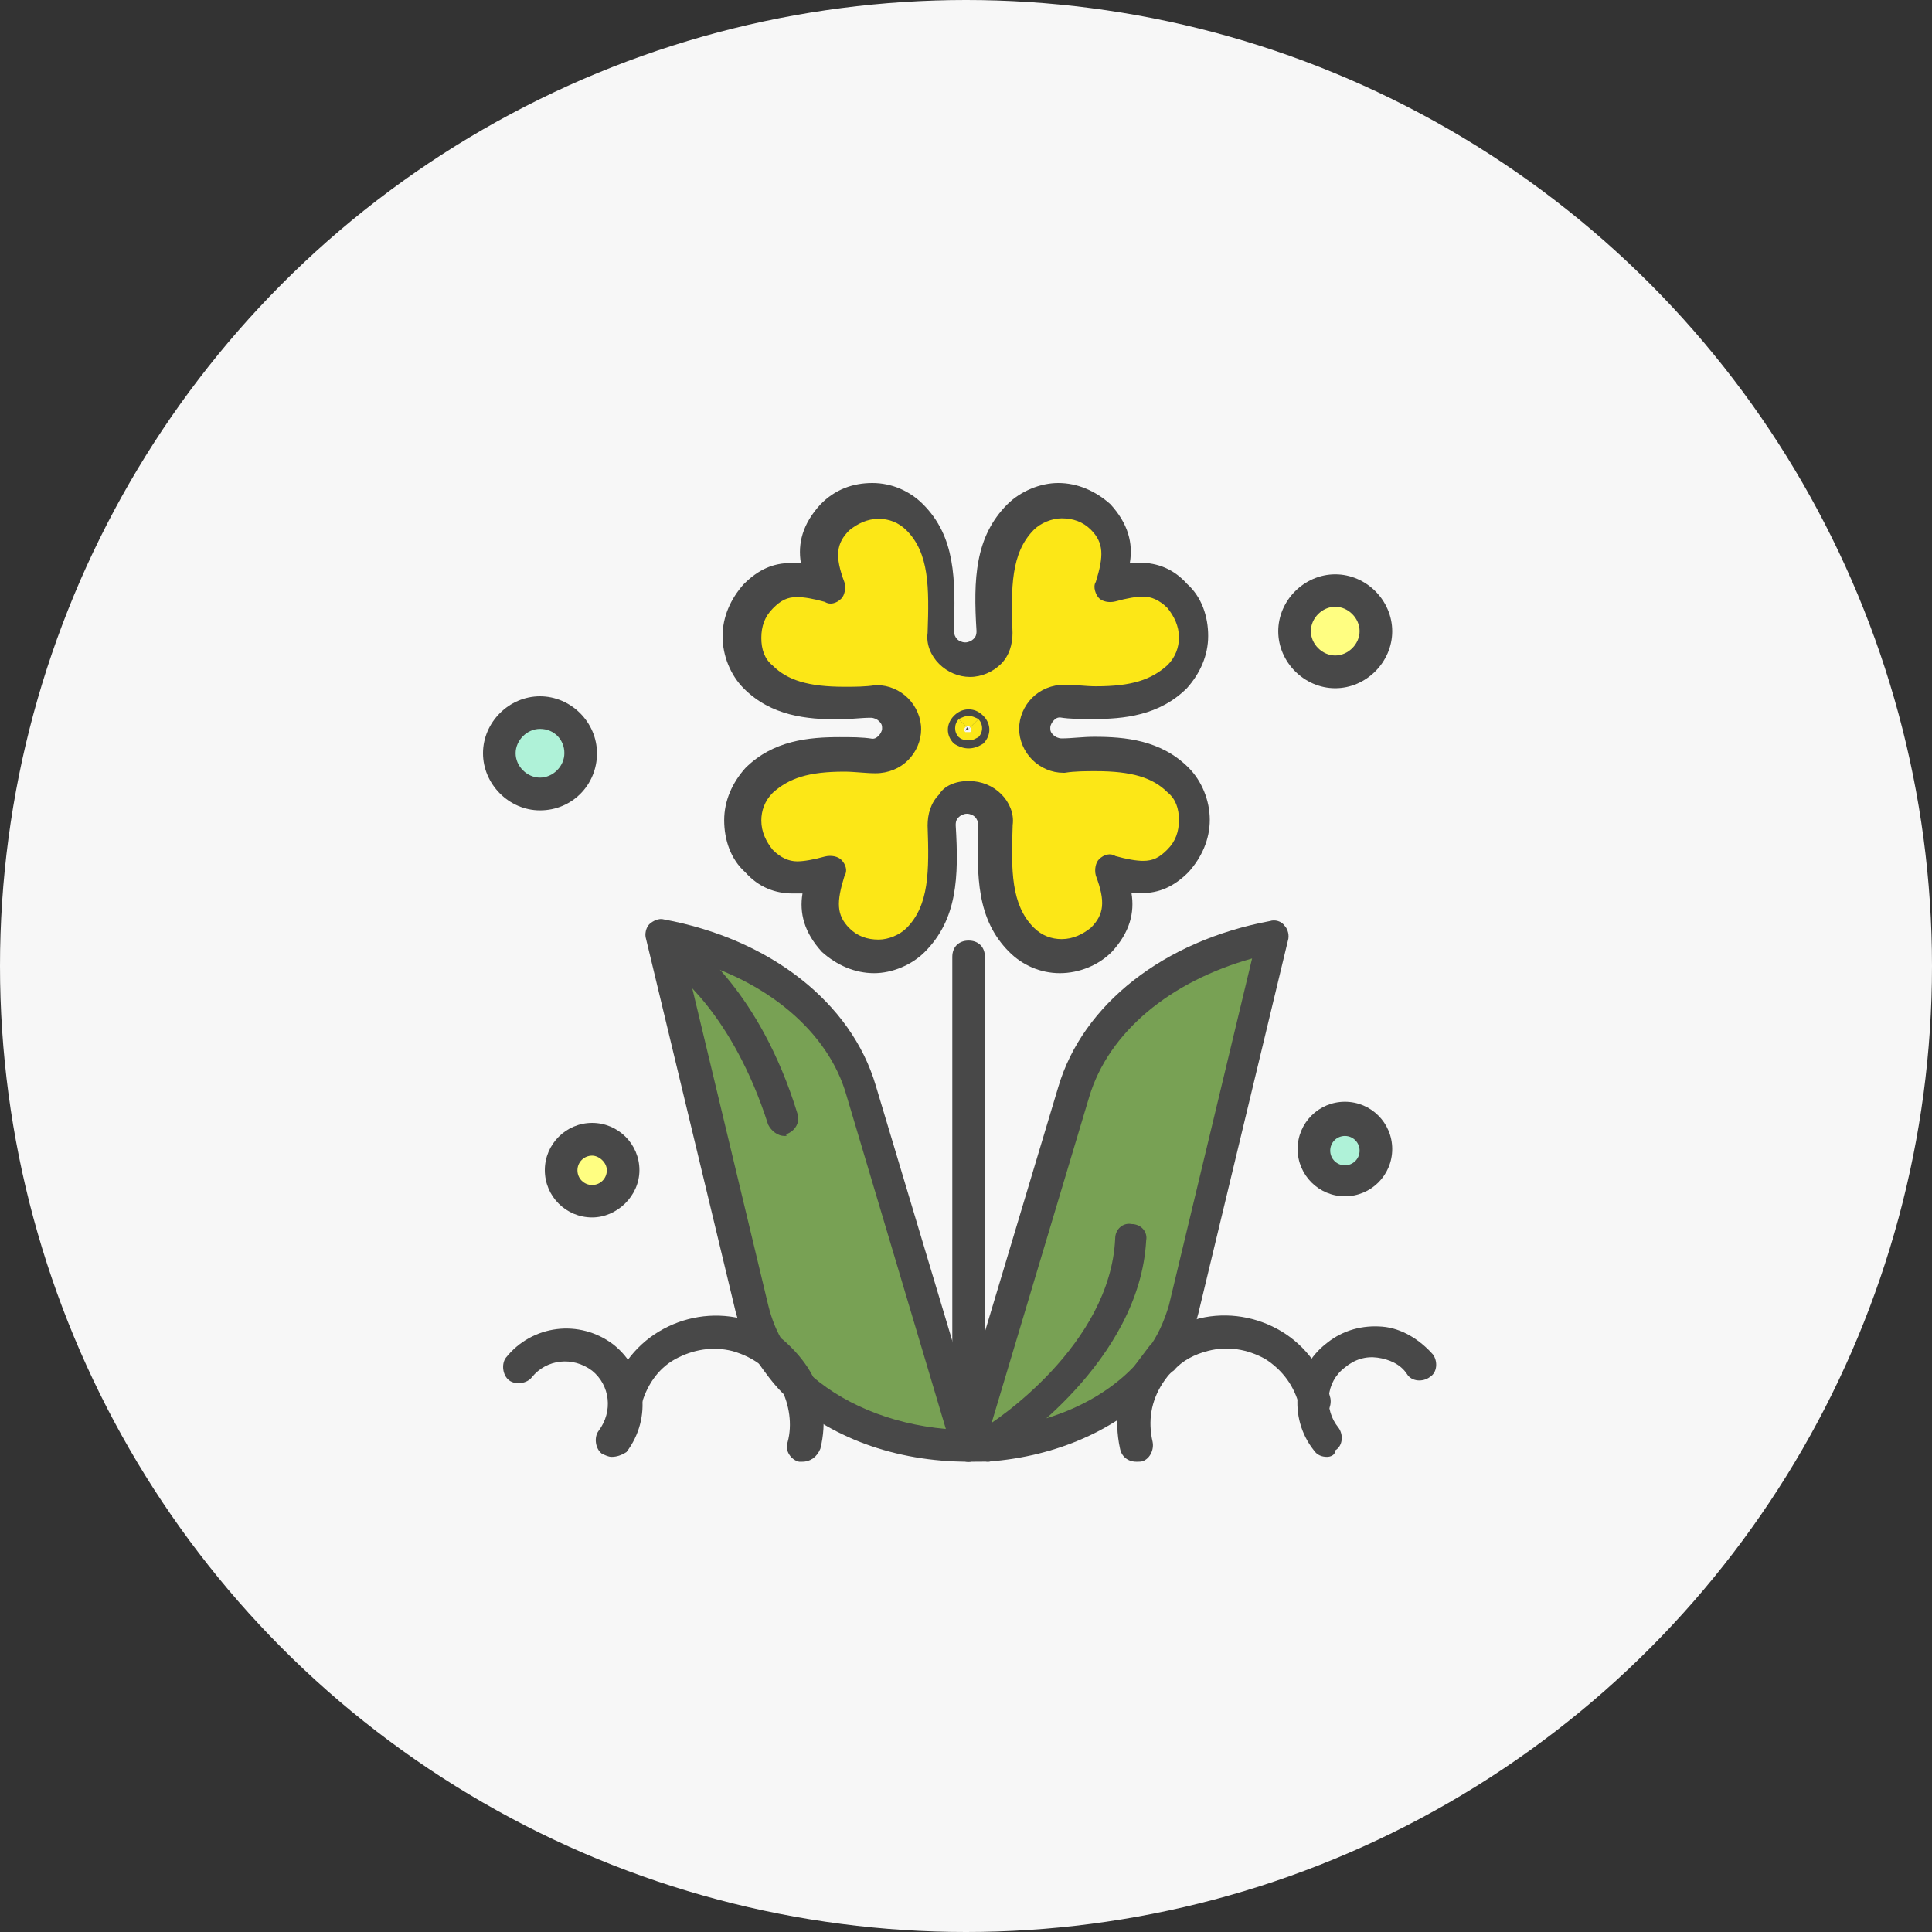 <svg width="152" height="152" viewBox="0 0 152 152" fill="none" xmlns="http://www.w3.org/2000/svg">
<rect x="0" y="0" width="152" height="152" fill="#333333" stroke="none"/>
<circle cx="76" cy="76" r="76" fill="#F7F7F7"/>
<g clip-path="url(#clip0_8_2)">
<path d="M42.483 56.063C44.274 56.063 45.684 57.472 45.684 59.262C45.684 61.052 44.274 62.461 42.483 62.461C40.693 62.461 39.283 61.052 39.283 59.262C39.283 57.472 40.693 56.063 42.483 56.063Z" fill="#AFF2D8"/>
<path d="M105.811 88.102C107.094 88.102 108.25 89.13 108.25 90.539C108.25 91.948 107.221 92.976 105.811 92.976C104.528 92.976 103.373 91.948 103.373 90.539C103.385 89.118 104.528 88.102 105.811 88.102Z" fill="#AFF2D8"/>
<path d="M46.586 89.638C47.869 89.638 49.025 90.666 49.025 92.075C49.025 93.484 47.996 94.512 46.586 94.512C45.176 94.512 44.147 93.484 44.147 92.075C44.147 90.653 45.176 89.638 46.586 89.638Z" fill="#FFFE81"/>
<path d="M105.049 46.454C106.84 46.454 108.25 47.863 108.25 49.653C108.25 51.443 106.84 52.852 105.049 52.852C103.258 52.852 101.848 51.443 101.848 49.653C101.848 47.863 103.258 46.454 105.049 46.454Z" fill="#FFFE81"/>
<path d="M67.873 85.919L76.205 113.718C70.693 113.718 65.688 111.801 62.488 108.59C61.98 107.688 61.459 106.927 60.697 106.406C60.062 105.378 59.541 104.223 59.16 102.941L52.098 73.618C60.049 75.154 66.069 79.902 67.873 85.919Z" fill="#78A154"/>
<path d="M77.869 113.591C77.361 113.591 76.713 113.591 76.205 113.591L84.537 85.792C86.328 79.775 92.361 75.154 100.312 73.618L93.25 102.954C92.869 104.363 92.348 105.645 91.459 106.8C91.078 107.181 90.684 107.574 90.43 108.082C87.484 111.154 83 113.21 77.869 113.591Z" fill="#78A154"/>
<path d="M92.742 46.974C94.533 48.637 94.533 51.455 92.742 53.258C90.557 55.441 87.484 55.441 83.635 55.301C82.479 55.301 81.451 56.203 81.451 57.358C81.451 58.513 82.479 59.541 83.635 59.401C87.484 59.148 90.43 59.148 92.742 61.458C94.533 63.248 94.406 66.066 92.742 67.741C91.205 69.277 89.668 69.277 87.356 68.516C88.131 70.826 88.131 72.362 86.582 73.898C84.918 75.688 82.098 75.688 80.295 73.898C78.11 71.714 78.11 68.642 78.25 64.796C78.25 63.641 77.348 62.613 76.205 62.613C75.049 62.613 74.02 63.641 74.147 64.796C74.401 68.642 74.401 71.588 72.103 73.898C70.312 75.688 67.492 75.561 65.815 73.898C64.279 72.362 64.279 70.826 65.041 68.516C62.729 69.29 61.192 69.29 59.655 67.741C57.864 66.078 57.864 63.26 59.655 61.458C61.84 59.275 64.914 59.275 68.762 59.401C69.918 59.401 70.947 58.5 70.947 57.358C70.947 56.203 69.918 55.175 68.762 55.301C64.914 55.555 61.967 55.555 59.655 53.258C57.864 51.468 57.992 48.65 59.655 46.974C61.192 45.438 62.729 45.438 65.041 46.2C64.266 43.89 64.266 42.354 65.815 40.818C67.479 39.028 70.299 39.028 72.103 40.818C74.287 43.001 74.287 46.073 74.147 49.919C74.147 51.075 75.049 52.103 76.205 52.103C77.361 52.103 78.389 51.075 78.25 49.919C77.996 46.073 77.996 43.128 80.295 40.818C82.085 39.028 84.905 39.155 86.582 40.818C88.119 42.354 88.119 43.89 87.356 46.2C89.668 45.426 91.205 45.426 92.742 46.974ZM76.332 57.599C76.459 57.472 76.459 57.345 76.332 57.218C76.205 57.091 76.078 57.091 75.951 57.218C75.824 57.345 75.824 57.472 75.951 57.599C76.078 57.599 76.205 57.599 76.332 57.599Z" fill="#FCE717"/>
<path d="M76.205 58.881C75.824 58.881 75.43 58.754 75.049 58.5C74.414 57.866 74.414 56.965 75.049 56.317C75.303 56.063 75.684 55.809 76.205 55.809C76.586 55.809 76.98 55.936 77.361 56.317C77.996 56.952 77.996 57.853 77.361 58.5C76.967 58.754 76.586 58.881 76.205 58.881ZM75.43 56.584C75.049 56.965 75.049 57.612 75.43 57.993C75.557 58.12 75.811 58.246 76.205 58.246C76.586 58.246 76.713 58.12 76.98 57.993C77.361 57.612 77.361 56.965 76.98 56.584L76.205 57.358L75.951 57.485L76.078 57.231L75.43 56.584ZM76.205 56.317C75.951 56.317 75.697 56.444 75.43 56.571L76.205 57.345L76.98 56.571C76.713 56.444 76.459 56.317 76.205 56.317Z" fill="#484848"/>
<path d="M83.381 76.564C81.844 76.564 80.434 75.929 79.406 74.901C76.84 72.337 76.84 69.011 76.967 64.911C76.967 64.657 76.84 64.403 76.713 64.276C76.586 64.149 76.332 64.022 76.078 64.022C75.824 64.022 75.57 64.149 75.443 64.276C75.316 64.403 75.189 64.53 75.189 64.911C75.443 69.011 75.316 72.337 72.75 74.901C71.721 75.929 70.185 76.564 68.775 76.564C67.238 76.564 65.828 75.929 64.672 74.901C63.263 73.365 62.882 71.829 63.136 70.293C62.882 70.293 62.627 70.293 62.361 70.293C60.951 70.293 59.668 69.785 58.639 68.63C57.483 67.602 56.975 66.066 56.975 64.53C56.975 62.994 57.611 61.585 58.639 60.43C60.824 58.246 63.644 57.993 66.069 57.993C66.971 57.993 67.86 57.993 68.635 58.12C68.889 58.12 69.016 57.993 69.143 57.866C69.27 57.739 69.397 57.485 69.397 57.358V57.231C69.397 56.977 69.27 56.85 69.143 56.723C69.016 56.596 68.762 56.469 68.508 56.469C67.733 56.469 66.844 56.596 65.942 56.596C63.504 56.596 60.684 56.342 58.512 54.159C57.483 53.131 56.848 51.595 56.848 50.059C56.848 48.523 57.483 47.114 58.512 45.959C59.668 44.804 60.824 44.296 62.234 44.296C62.488 44.296 62.742 44.296 63.008 44.296C62.755 42.76 63.136 41.224 64.545 39.688C65.688 38.508 67.098 38 68.635 38C70.172 38 71.582 38.635 72.611 39.663C75.176 42.227 75.176 45.553 75.049 49.653C75.049 49.907 75.176 50.161 75.303 50.288C75.43 50.414 75.684 50.541 75.938 50.541C76.192 50.541 76.446 50.414 76.573 50.288C76.7 50.161 76.827 50.034 76.827 49.653C76.573 45.553 76.7 42.227 79.266 39.663C80.307 38.635 81.844 38 83.254 38C84.791 38 86.201 38.635 87.356 39.663C88.766 41.199 89.147 42.735 88.893 44.271C89.147 44.271 89.401 44.271 89.668 44.271C91.078 44.271 92.361 44.778 93.389 45.934C94.545 46.962 95.053 48.498 95.053 50.034C95.053 51.57 94.418 52.979 93.389 54.134C91.205 56.317 88.385 56.571 85.959 56.571C85.058 56.571 84.168 56.571 83.394 56.444C83.14 56.444 83.013 56.571 82.886 56.698C82.759 56.825 82.632 57.079 82.632 57.206V57.333C82.632 57.586 82.759 57.713 82.886 57.84C83.013 57.967 83.267 58.094 83.521 58.094C84.296 58.094 85.185 57.967 86.086 57.967C88.525 57.967 91.345 58.221 93.516 60.404C94.545 61.433 95.18 62.968 95.18 64.504C95.18 66.04 94.545 67.449 93.516 68.605C92.361 69.76 91.205 70.267 89.795 70.267C89.541 70.267 89.287 70.267 89.02 70.267C89.274 71.803 88.893 73.339 87.484 74.875C86.455 75.929 84.918 76.564 83.381 76.564ZM76.205 61.445C77.234 61.445 78.123 61.826 78.77 62.474C79.406 63.108 79.799 64.009 79.672 64.911C79.545 68.503 79.545 71.194 81.336 72.984C81.971 73.618 82.746 73.885 83.521 73.885C84.422 73.885 85.185 73.504 85.832 72.984C86.861 71.956 86.988 70.927 86.213 68.884C86.086 68.376 86.213 67.856 86.467 67.602C86.848 67.221 87.369 67.094 87.75 67.348C88.652 67.602 89.414 67.729 89.935 67.729C90.71 67.729 91.218 67.475 91.853 66.827C92.488 66.193 92.754 65.418 92.754 64.517C92.754 63.616 92.5 62.854 91.853 62.334C90.697 61.179 89.033 60.671 86.213 60.671C85.439 60.671 84.55 60.671 83.775 60.798H83.648C82.746 60.798 81.857 60.417 81.209 59.77C80.574 59.135 80.18 58.234 80.18 57.333C80.18 56.431 80.561 55.543 81.209 54.895C81.844 54.261 82.746 53.867 83.775 53.867C84.55 53.867 85.439 53.994 86.213 53.994C89.033 53.994 90.57 53.486 91.853 52.331C92.488 51.697 92.754 50.922 92.754 50.148C92.754 49.247 92.373 48.485 91.853 47.838C91.218 47.203 90.57 46.936 89.935 46.936C89.427 46.936 88.652 47.063 87.75 47.317C87.242 47.444 86.721 47.317 86.467 47.063C86.213 46.809 85.959 46.162 86.213 45.781C86.848 43.738 86.848 42.709 85.832 41.681C85.197 41.047 84.422 40.78 83.521 40.78C82.746 40.78 81.857 41.161 81.336 41.681C79.533 43.509 79.533 46.2 79.66 49.792C79.66 50.694 79.406 51.582 78.758 52.23C78.123 52.864 77.221 53.258 76.319 53.258C75.418 53.258 74.528 52.877 73.881 52.23C73.246 51.595 72.852 50.694 72.979 49.792C73.106 46.2 73.106 43.509 71.315 41.719C70.68 41.085 69.905 40.818 69.13 40.818C68.229 40.818 67.467 41.199 66.819 41.719C65.79 42.747 65.663 43.763 66.438 45.819C66.565 46.327 66.438 46.847 66.184 47.101C65.803 47.482 65.282 47.609 64.901 47.355C63.999 47.101 63.237 46.974 62.716 46.974C61.942 46.974 61.434 47.228 60.798 47.876C60.163 48.51 59.897 49.285 59.897 50.186C59.897 51.087 60.151 51.849 60.798 52.369C61.954 53.524 63.618 54.032 66.438 54.032C67.213 54.032 68.102 54.032 68.876 53.905H69.003C69.905 53.905 70.794 54.286 71.442 54.933C72.077 55.568 72.471 56.469 72.471 57.371C72.471 58.272 72.09 59.16 71.442 59.808C70.807 60.443 69.905 60.836 68.876 60.836C68.102 60.836 67.213 60.709 66.438 60.709C63.618 60.709 62.081 61.217 60.798 62.372C60.163 63.007 59.897 63.781 59.897 64.555C59.897 65.457 60.278 66.218 60.798 66.865C61.434 67.5 62.081 67.767 62.716 67.767C63.224 67.767 63.999 67.64 64.901 67.386C65.409 67.259 65.93 67.386 66.184 67.64C66.565 68.021 66.692 68.541 66.438 68.922C65.803 70.966 65.803 71.994 66.819 73.022C67.454 73.657 68.229 73.923 69.13 73.923C69.905 73.923 70.794 73.542 71.315 73.022C73.106 71.232 73.106 68.541 72.979 64.949C72.979 64.047 73.233 63.159 73.881 62.511C74.274 61.826 75.176 61.445 76.205 61.445Z" fill="#484848"/>
<path d="M76.205 115C75.824 115 75.43 114.873 75.176 114.492C74.922 114.111 74.922 113.718 74.922 113.337L83.254 85.538C85.172 79.001 91.586 74.012 99.918 72.463C100.299 72.336 100.82 72.463 101.074 72.844C101.328 73.098 101.455 73.618 101.328 73.999L94.279 103.334C93.898 104.87 93.25 106.279 92.234 107.688C91.853 108.196 91.459 108.59 91.078 109.097C88.004 112.423 83.127 114.606 77.742 114.987C77.361 115 76.84 115 76.205 115ZM98.508 75.408C92.094 77.198 87.23 81.171 85.693 86.299L77.869 112.436C82.479 112.055 86.709 110.253 89.401 107.308C89.782 106.927 90.036 106.533 90.303 106.152C91.078 105.124 91.586 103.969 91.967 102.687L98.508 75.408Z" fill="#484848"/>
<path d="M76.205 115C70.439 115 65.18 113.083 61.586 109.618C60.811 108.844 60.176 107.955 59.541 107.054C58.766 105.899 58.258 104.617 57.877 103.208L50.828 73.872C50.701 73.492 50.828 72.971 51.082 72.717C51.336 72.463 51.857 72.21 52.238 72.337C60.57 73.872 66.984 78.874 68.902 85.411L77.234 113.21C77.361 113.591 77.234 113.985 76.98 114.365C76.967 114.746 76.586 115 76.205 115ZM53.902 75.408L60.443 102.7C60.697 103.728 61.078 104.756 61.726 105.772C62.234 106.546 62.754 107.181 63.389 107.815C66.082 110.38 70.058 112.042 74.414 112.423L66.59 86.16C65.18 81.184 60.303 77.084 53.902 75.408Z" fill="#484848"/>
<path d="M76.205 115C75.43 115 74.922 114.492 74.922 113.718V75.281C74.922 74.507 75.43 73.999 76.205 73.999C76.98 73.999 77.488 74.507 77.488 75.281V113.718C77.488 114.365 76.84 115 76.205 115Z" fill="#484848"/>
<path d="M77.742 115C77.361 115 76.84 114.746 76.713 114.365C76.332 113.731 76.459 112.956 77.094 112.575C77.094 112.575 77.094 112.575 77.221 112.449C78.377 111.814 87.344 105.784 87.737 97.457C87.737 96.683 88.373 96.175 89.02 96.302C89.795 96.302 90.303 96.937 90.176 97.584C89.668 107.066 79.66 113.858 78.504 114.492H78.377C78.25 114.873 77.996 115 77.742 115Z" fill="#484848"/>
<path d="M61.713 89.371C61.205 89.371 60.684 88.991 60.43 88.47C57.611 79.635 53 76.424 52.86 76.297C52.225 75.916 52.086 75.142 52.479 74.507C52.86 73.872 53.635 73.733 54.27 74.126C54.524 74.253 59.782 77.972 62.729 87.582C62.983 88.216 62.602 88.991 61.827 89.245C61.967 89.371 61.84 89.371 61.713 89.371Z" fill="#484848"/>
<path d="M42.483 63.756C40.045 63.756 38 61.699 38 59.262C38 56.825 40.045 54.781 42.483 54.781C44.922 54.781 46.967 56.825 46.967 59.262C46.98 61.699 45.049 63.756 42.483 63.756ZM42.483 57.345C41.455 57.345 40.566 58.246 40.566 59.262C40.566 60.29 41.467 61.179 42.483 61.179C43.512 61.179 44.401 60.278 44.401 59.262C44.414 58.246 43.639 57.345 42.483 57.345Z" fill="#484848"/>
<path d="M105.049 54.146C102.61 54.146 100.566 52.09 100.566 49.666C100.566 47.228 102.623 45.185 105.049 45.185C107.488 45.185 109.533 47.228 109.533 49.666C109.533 52.09 107.488 54.146 105.049 54.146ZM105.049 47.736C104.02 47.736 103.131 48.637 103.131 49.653C103.131 50.681 104.033 51.57 105.049 51.57C106.078 51.57 106.967 50.668 106.967 49.653C106.967 48.637 106.078 47.736 105.049 47.736Z" fill="#484848"/>
<path d="M105.811 94.119C103.766 94.119 102.09 92.456 102.09 90.4C102.09 88.343 103.754 86.68 105.811 86.68C107.869 86.68 109.533 88.343 109.533 90.4C109.533 92.456 107.869 94.119 105.811 94.119ZM105.811 89.371C105.176 89.371 104.655 89.879 104.655 90.526C104.655 91.161 105.163 91.682 105.811 91.682C106.446 91.682 106.967 91.174 106.967 90.526C106.967 89.892 106.459 89.371 105.811 89.371Z" fill="#484848"/>
<path d="M89.401 115C88.766 115 88.246 114.619 88.118 113.972C87.611 111.662 87.992 109.364 89.274 107.435C89.655 106.927 90.049 106.406 90.43 105.899C91.459 104.87 92.869 104.109 94.406 103.715C96.59 103.208 98.889 103.588 100.82 104.744C102.737 105.899 104.147 107.815 104.668 109.999C104.795 110.633 104.414 111.408 103.766 111.535C103.131 111.662 102.356 111.281 102.229 110.633C101.848 109.097 100.947 107.815 99.537 106.914C98.127 106.14 96.59 105.886 95.053 106.279C94.025 106.533 92.996 107.054 92.361 107.815C91.98 108.069 91.726 108.45 91.459 108.844C90.557 110.253 90.303 111.789 90.684 113.451C90.811 114.086 90.43 114.86 89.782 114.987C89.668 115 89.541 115 89.401 115Z" fill="#484848"/>
<path d="M104.401 114.619C104.02 114.619 103.627 114.492 103.373 114.111C101.328 111.547 101.709 107.701 104.401 105.657C105.684 104.629 107.221 104.248 108.758 104.375C110.295 104.502 111.704 105.404 112.733 106.559C113.114 107.066 113.114 107.968 112.479 108.348C111.971 108.729 111.069 108.729 110.688 108.095C110.18 107.32 109.279 106.939 108.377 106.813C107.475 106.686 106.586 106.939 105.811 107.587C104.274 108.742 104.147 110.913 105.303 112.322C105.684 112.829 105.684 113.731 105.049 114.111C105.049 114.492 104.668 114.619 104.401 114.619Z" fill="#484848"/>
<path d="M63.123 115C62.996 115 62.869 115 62.869 115C62.234 114.873 61.713 114.099 61.967 113.464C62.348 112.055 62.094 110.519 61.459 109.237C61.078 108.463 60.557 107.955 59.922 107.447C59.287 106.94 58.512 106.546 57.611 106.292C56.074 105.911 54.537 106.165 53.127 106.927C51.717 107.701 50.815 109.11 50.434 110.646C50.307 111.281 49.533 111.801 48.898 111.547C48.263 111.42 47.742 110.646 47.996 110.011C48.504 107.828 49.914 105.911 51.844 104.756C53.762 103.601 56.074 103.22 58.258 103.728C59.541 103.982 60.57 104.629 61.586 105.391C62.488 106.165 63.25 107.054 63.771 107.955C64.799 109.745 65.053 111.928 64.545 113.972C64.279 114.619 63.771 115 63.123 115Z" fill="#484848"/>
<path d="M48.123 114.619C47.869 114.619 47.615 114.492 47.348 114.365C46.84 113.985 46.713 113.083 47.094 112.576C48.25 111.04 47.996 108.983 46.586 107.841C45.049 106.686 42.992 106.94 41.849 108.349C41.467 108.856 40.566 108.983 40.058 108.602C39.55 108.222 39.422 107.32 39.804 106.813C41.849 104.248 45.57 103.741 48.263 105.784C50.828 107.828 51.336 111.547 49.291 114.238C48.898 114.492 48.517 114.619 48.123 114.619Z" fill="#484848"/>
<path d="M46.586 95.782C44.528 95.782 42.864 94.119 42.864 92.062C42.864 90.019 44.528 88.343 46.586 88.343C48.631 88.343 50.307 90.006 50.307 92.062C50.307 94.119 48.517 95.782 46.586 95.782ZM46.586 90.92C45.951 90.92 45.43 91.428 45.43 92.075C45.43 92.71 45.938 93.23 46.586 93.23C47.221 93.23 47.742 92.723 47.742 92.075C47.742 91.428 47.107 90.92 46.586 90.92Z" fill="#484848"/>
</g>
<defs>
<clipPath id="clip0_8_2">
<rect width="75" height="77" fill="white" transform="translate(38 38)"/>
</clipPath>
</defs>
</svg>
